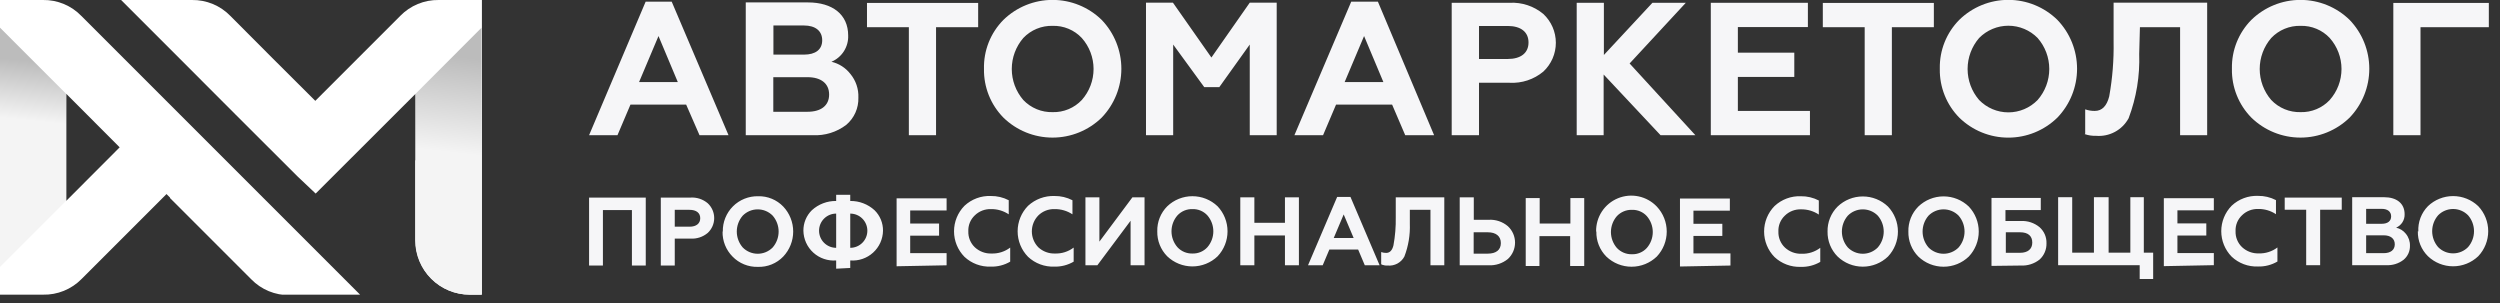 <?xml version="1.0" encoding="UTF-8"?> <svg xmlns="http://www.w3.org/2000/svg" width="206" height="25" viewBox="0 0 206 25" fill="none"><rect x="0" y="0" width="206" height="25" fill="#333333" stroke="none"/><g clip-path="url(#clip0_200_485)"><path fill-rule="evenodd" clip-rule="evenodd" d="M26.01 15.95L34.24 7.73V19.81C34.243 20.995 34.714 22.13 35.552 22.968C36.39 23.806 37.525 24.277 38.71 24.28H39.71V-2.42784e-06H36.15C35.56 -0.009 34.975 0.102 34.43 0.328C33.885 0.553 33.391 0.887 32.98 1.31L25.98 8.31C23.647 5.99 21.313 3.657 18.98 1.31C18.57 0.888 18.079 0.554 17.535 0.329C16.992 0.104 16.408 -0.008 15.82 -2.42784e-06H9.98L14.31 4.33C17.697 7.73 21.097 11.13 24.51 14.53L26.01 15.95ZM14.01 16.28L13.72 15.99L6.72 22.99C6.306 23.411 5.811 23.742 5.264 23.964C4.717 24.186 4.13 24.294 3.54 24.28H0V-2.42784e-06H3.54C4.131 -0.01 4.717 0.103 5.262 0.33C5.808 0.557 6.301 0.894 6.71 1.32L23.71 18.32L29.71 24.32H23.86C23.272 24.328 22.688 24.216 22.145 23.991C21.601 23.766 21.11 23.432 20.7 23.01L14.01 16.32V16.28ZM6.17 8.44L5.46 7.73V16.55L9.86 12.14L6.17 8.44Z" fill="white"></path><path fill-rule="evenodd" clip-rule="evenodd" d="M34.24 13.21V7.73L39.68 2.28V24.28H38.68C37.495 24.277 36.36 23.806 35.522 22.968C34.684 22.13 34.213 20.995 34.21 19.81V13.21H34.24Z" fill="url(#paint0_linear_200_485)"></path><path fill-rule="evenodd" clip-rule="evenodd" d="M0 22L5.45 16.55V7.73L0 2.28V22Z" fill="url(#paint1_linear_200_485)"></path><path fill-rule="evenodd" clip-rule="evenodd" d="M50.88 11.14L51.95 8.62H56.54L57.64 11.14H60.03L55.35 0.14H53.2L48.54 11.14H50.88ZM54.26 2.97L55.85 6.76H52.66L54.26 2.97ZM66.97 11.14C67.962 11.192 68.939 10.891 69.73 10.29C70.055 10.014 70.314 9.669 70.488 9.279C70.661 8.89 70.744 8.466 70.73 8.04C70.758 7.331 70.523 6.636 70.07 6.09C69.68 5.587 69.129 5.234 68.51 5.09C68.932 4.912 69.29 4.61 69.536 4.225C69.782 3.839 69.906 3.387 69.89 2.93C69.89 1.18 68.58 0.2 66.58 0.2H61.45V11.14H66.97ZM63.73 6.36H66.54C67.64 6.36 68.32 6.87 68.32 7.79C68.32 8.71 67.64 9.21 66.54 9.21H63.72V6.36H63.73ZM63.73 2.1H66.25C67.19 2.1 67.75 2.55 67.75 3.32C67.75 4.09 67.19 4.5 66.25 4.5H63.73V2.14V2.1ZM71.44 2.24H74.89V11.14H77.13V2.24H80.6V0.24H71.44V2.24ZM84.32 8.24C83.707 7.53 83.37 6.623 83.37 5.685C83.37 4.747 83.707 3.84 84.32 3.13C84.63 2.803 85.007 2.544 85.423 2.372C85.84 2.2 86.289 2.117 86.74 2.13C87.188 2.118 87.634 2.2 88.047 2.373C88.461 2.545 88.833 2.803 89.14 3.13C89.765 3.834 90.11 4.743 90.11 5.685C90.11 6.627 89.765 7.536 89.14 8.24C88.833 8.566 88.46 8.824 88.047 8.996C87.633 9.169 87.188 9.252 86.74 9.24C86.289 9.252 85.841 9.169 85.424 8.997C85.007 8.825 84.631 8.567 84.32 8.24ZM81.08 5.69C81.068 6.429 81.204 7.164 81.478 7.851C81.753 8.537 82.162 9.163 82.68 9.69C83.763 10.747 85.217 11.338 86.73 11.338C88.243 11.338 89.697 10.747 90.78 9.69C91.82 8.608 92.4 7.166 92.4 5.665C92.4 4.164 91.82 2.722 90.78 1.64C89.697 0.583 88.243 -0.008 86.73 -0.008C85.217 -0.008 83.763 0.583 82.68 1.64C82.155 2.171 81.742 2.802 81.467 3.497C81.192 4.191 81.061 4.934 81.08 5.68V5.69Z" fill="#F6F6F8"></path><path fill-rule="evenodd" clip-rule="evenodd" d="M96.67 11.14V3.67L99.23 7.18H100.47L102.98 3.67V11.14H105.2V0.22H102.98L99.82 4.74L96.65 0.22H94.43V11.14H96.67ZM109.02 11.14L110.09 8.62H114.71L115.79 11.14H118.17L113.54 0.14H111.34L106.66 11.14H109.02ZM112.4 2.97L113.99 6.76H110.8L112.4 2.97ZM121.87 11.14V6.82H124.39C125.4 6.876 126.393 6.547 127.17 5.9C127.496 5.596 127.755 5.228 127.933 4.82C128.11 4.411 128.202 3.97 128.202 3.525C128.202 3.08 128.11 2.639 127.933 2.23C127.755 1.822 127.496 1.454 127.17 1.15C126.393 0.503 125.4 0.174 124.39 0.23H119.62V11.14H121.87ZM121.87 2.14H124.24C125.31 2.14 125.95 2.63 125.95 3.5C125.95 4.37 125.31 4.86 124.24 4.86H121.87V2.14ZM132.14 11.14V6.14L136.83 11.14H139.7L134.28 5.23L138.91 0.23H136.16L132.16 4.53V0.23H129.92V11.14H132.14ZM149.14 11.14V9.14H143.2V6.34H147.85V4.34H143.2V2.23H148.97V0.23H140.97V11.14H149.14ZM150.2 2.24H153.65V11.14H155.89V2.24H159.35V0.24H150.2V2.24ZM163.08 8.24C162.467 7.53 162.13 6.623 162.13 5.685C162.13 4.747 162.467 3.84 163.08 3.13C163.395 2.81 163.77 2.556 164.184 2.383C164.597 2.209 165.042 2.12 165.49 2.12C165.939 2.12 166.383 2.209 166.797 2.383C167.211 2.556 167.586 2.81 167.9 3.13C168.519 3.837 168.86 4.745 168.86 5.685C168.86 6.625 168.519 7.533 167.9 8.24C167.587 8.562 167.212 8.819 166.798 8.994C166.384 9.169 165.94 9.259 165.49 9.259C165.041 9.259 164.596 9.169 164.182 8.994C163.768 8.819 163.393 8.562 163.08 8.24ZM159.84 5.69C159.828 6.429 159.964 7.164 160.239 7.851C160.513 8.537 160.922 9.163 161.44 9.69C162.521 10.748 163.973 11.341 165.485 11.341C166.998 11.341 168.45 10.748 169.53 9.69C170.57 8.608 171.15 7.166 171.15 5.665C171.15 4.164 170.57 2.722 169.53 1.64C168.45 0.582 166.998 -0.011 165.485 -0.011C163.973 -0.011 162.521 0.582 161.44 1.64C160.92 2.166 160.51 2.791 160.235 3.478C159.961 4.165 159.826 4.9 159.84 5.64V5.69ZM171.78 11.05C172.075 11.154 172.387 11.201 172.7 11.19C173.243 11.238 173.787 11.127 174.267 10.869C174.747 10.611 175.141 10.219 175.4 9.74C176.037 8.052 176.333 6.254 176.27 4.45L176.33 2.24H179.64V11.14H181.87V0.22H174.16V3.41C174.189 4.928 174.068 6.445 173.8 7.94C173.6 8.73 173.21 9.14 172.61 9.14C172.341 9.143 172.074 9.099 171.82 9.01V11.01L171.78 11.05ZM187.15 8.24C186.537 7.53 186.2 6.623 186.2 5.685C186.2 4.747 186.537 3.84 187.15 3.13C187.461 2.803 187.837 2.544 188.254 2.372C188.671 2.2 189.119 2.117 189.57 2.13C190.018 2.118 190.464 2.2 190.877 2.373C191.291 2.545 191.664 2.803 191.97 3.13C192.595 3.834 192.94 4.743 192.94 5.685C192.94 6.627 192.595 7.536 191.97 8.24C191.663 8.566 191.291 8.824 190.877 8.996C190.463 9.169 190.018 9.252 189.57 9.24C189.119 9.252 188.671 9.169 188.254 8.997C187.837 8.825 187.461 8.567 187.15 8.24ZM183.91 5.69C183.898 6.429 184.034 7.164 184.309 7.851C184.583 8.537 184.992 9.163 185.51 9.69C186.593 10.747 188.047 11.338 189.56 11.338C191.073 11.338 192.527 10.747 193.61 9.69C194.65 8.608 195.23 7.166 195.23 5.665C195.23 4.164 194.65 2.722 193.61 1.64C192.527 0.583 191.073 -0.008 189.56 -0.008C188.047 -0.008 186.593 0.583 185.51 1.64C184.99 2.166 184.58 2.791 184.305 3.478C184.031 4.165 183.896 4.9 183.91 5.64V5.69ZM199.45 11.14V2.24H205.08V0.24H197.21V11.14H199.45Z" fill="#F6F6F8"></path><path fill-rule="evenodd" clip-rule="evenodd" d="M49.68 21.88V17.31H52.07V21.88H53.21V16.28H48.54V21.88H49.68ZM55.6 21.88V19.66H56.9C57.416 19.693 57.925 19.524 58.32 19.19C58.487 19.034 58.62 18.845 58.712 18.635C58.803 18.425 58.85 18.199 58.85 17.97C58.85 17.741 58.803 17.515 58.712 17.305C58.62 17.095 58.487 16.906 58.32 16.75C57.925 16.416 57.416 16.247 56.9 16.28H54.45V21.88H55.6ZM55.6 17.29H56.82C57.37 17.29 57.7 17.54 57.7 17.98C57.7 18.42 57.37 18.68 56.82 18.68H55.6V17.29ZM61.2 20.39C60.885 20.026 60.711 19.561 60.711 19.08C60.711 18.599 60.885 18.134 61.2 17.77C61.361 17.606 61.553 17.475 61.765 17.386C61.977 17.297 62.205 17.252 62.435 17.252C62.665 17.252 62.893 17.297 63.105 17.386C63.317 17.475 63.509 17.606 63.67 17.77C63.985 18.134 64.159 18.599 64.159 19.08C64.159 19.561 63.985 20.026 63.67 20.39C63.509 20.554 63.317 20.685 63.105 20.774C62.893 20.863 62.665 20.909 62.435 20.909C62.205 20.909 61.977 20.863 61.765 20.774C61.553 20.685 61.361 20.554 61.2 20.39ZM59.54 19.08C59.531 19.461 59.599 19.84 59.74 20.194C59.881 20.548 60.092 20.869 60.36 21.14C60.63 21.419 60.956 21.639 61.316 21.785C61.675 21.931 62.062 22.001 62.45 21.99C62.839 22.003 63.225 21.934 63.586 21.787C63.946 21.641 64.271 21.42 64.54 21.14C65.066 20.583 65.359 19.846 65.359 19.08C65.359 18.314 65.066 17.577 64.54 17.02C64.273 16.742 63.951 16.523 63.595 16.377C63.238 16.23 62.855 16.16 62.47 16.17C62.086 16.162 61.704 16.232 61.347 16.375C60.99 16.518 60.666 16.732 60.394 17.004C60.122 17.276 59.908 17.6 59.765 17.957C59.621 18.314 59.552 18.696 59.56 19.08H59.54ZM70.06 22.08V21.46C70.401 21.487 70.743 21.445 71.067 21.334C71.39 21.224 71.687 21.049 71.94 20.819C72.193 20.59 72.397 20.311 72.538 20C72.679 19.688 72.754 19.352 72.76 19.01C72.763 18.696 72.703 18.384 72.583 18.093C72.463 17.803 72.285 17.54 72.06 17.32C71.514 16.822 70.799 16.55 70.06 16.56V16.05H68.9V16.56C68.161 16.55 67.446 16.822 66.9 17.32C66.675 17.54 66.498 17.803 66.377 18.093C66.257 18.384 66.197 18.696 66.2 19.01C66.206 19.352 66.281 19.688 66.422 20C66.563 20.311 66.767 20.59 67.02 20.819C67.273 21.049 67.57 21.224 67.894 21.334C68.217 21.445 68.559 21.487 68.9 21.46V22.14L70.06 22.08ZM68.9 20.42C68.715 20.42 68.531 20.384 68.361 20.313C68.189 20.242 68.034 20.138 67.903 20.007C67.772 19.876 67.668 19.721 67.597 19.55C67.526 19.378 67.49 19.195 67.49 19.01C67.49 18.825 67.526 18.642 67.597 18.47C67.668 18.299 67.772 18.144 67.903 18.013C68.034 17.882 68.189 17.778 68.361 17.707C68.531 17.637 68.715 17.6 68.9 17.6V20.42ZM70.06 17.6C70.245 17.6 70.429 17.637 70.6 17.707C70.771 17.778 70.926 17.882 71.057 18.013C71.188 18.144 71.292 18.299 71.363 18.47C71.434 18.642 71.47 18.825 71.47 19.01C71.47 19.195 71.434 19.378 71.363 19.55C71.292 19.721 71.188 19.876 71.057 20.007C70.926 20.138 70.771 20.242 70.6 20.313C70.429 20.384 70.245 20.42 70.06 20.42V17.6ZM78 21.86V20.86H75V19.42H77.38V18.42H75V17.34H78V16.34H73.88V21.94L78 21.86ZM81.64 21.97C82.201 21.986 82.756 21.844 83.24 21.56V20.4C82.798 20.736 82.254 20.909 81.7 20.89C81.194 20.907 80.702 20.724 80.33 20.38C80.151 20.211 80.011 20.006 79.918 19.778C79.825 19.551 79.781 19.306 79.79 19.06C79.779 18.816 79.821 18.573 79.912 18.347C80.004 18.121 80.143 17.918 80.32 17.75C80.495 17.578 80.703 17.444 80.932 17.354C81.16 17.265 81.405 17.223 81.65 17.23C82.172 17.22 82.685 17.37 83.12 17.66V16.5C82.663 16.263 82.155 16.142 81.64 16.15C81.243 16.134 80.846 16.198 80.474 16.337C80.101 16.476 79.76 16.688 79.47 16.96C78.92 17.521 78.612 18.275 78.612 19.06C78.612 19.845 78.92 20.599 79.47 21.16C79.759 21.431 80.098 21.642 80.469 21.781C80.84 21.92 81.234 21.984 81.63 21.97H81.64ZM86.88 21.97C87.438 21.984 87.989 21.842 88.47 21.56V20.4C88.028 20.736 87.484 20.909 86.93 20.89C86.424 20.907 85.932 20.724 85.56 20.38C85.216 20.029 85.024 19.557 85.024 19.065C85.024 18.573 85.216 18.101 85.56 17.75C85.735 17.578 85.943 17.444 86.172 17.354C86.4 17.265 86.645 17.223 86.89 17.23C87.415 17.221 87.931 17.37 88.37 17.66V16.5C87.913 16.264 87.405 16.144 86.89 16.15C86.085 16.123 85.302 16.414 84.71 16.96C84.16 17.521 83.853 18.275 83.853 19.06C83.853 19.845 84.16 20.599 84.71 21.16C85 21.432 85.341 21.644 85.714 21.783C86.086 21.922 86.483 21.985 86.88 21.97ZM90.42 21.86L93.16 18.19V21.86H94.31V16.26H93.31L90.59 19.91V16.26H89.44V21.86H90.42ZM97.02 20.37C96.705 20.006 96.531 19.541 96.531 19.06C96.531 18.579 96.705 18.114 97.02 17.75C97.177 17.58 97.37 17.445 97.584 17.355C97.797 17.266 98.028 17.223 98.26 17.23C98.49 17.223 98.72 17.266 98.932 17.355C99.144 17.445 99.335 17.58 99.49 17.75C99.805 18.114 99.979 18.579 99.979 19.06C99.979 19.541 99.805 20.006 99.49 20.37C99.335 20.54 99.144 20.675 98.932 20.765C98.72 20.854 98.49 20.897 98.26 20.89C98.028 20.897 97.797 20.854 97.584 20.765C97.37 20.675 97.177 20.54 97.02 20.37ZM95.36 19.06C95.351 19.441 95.419 19.82 95.56 20.174C95.701 20.528 95.912 20.849 96.18 21.12C96.739 21.655 97.482 21.953 98.255 21.953C99.028 21.953 99.772 21.655 100.33 21.12C100.856 20.563 101.149 19.826 101.149 19.06C101.149 18.294 100.856 17.557 100.33 17C99.772 16.465 99.028 16.167 98.255 16.167C97.482 16.167 96.739 16.465 96.18 17C95.911 17.27 95.699 17.592 95.558 17.946C95.417 18.3 95.35 18.679 95.36 19.06ZM103.36 21.86V19.4H105.88V21.86H107.03V16.26H105.88V18.36H103.36V16.26H102.2V21.86H103.36ZM108.99 21.86L109.54 20.56H111.91L112.46 21.86H113.68L111.28 16.23H110.18L107.78 21.86H108.99ZM110.72 17.67L111.54 19.61H109.9L110.72 17.67ZM113.87 21.81C114.02 21.865 114.18 21.889 114.34 21.88C114.617 21.907 114.897 21.851 115.142 21.719C115.388 21.587 115.589 21.386 115.72 21.14C116.053 20.277 116.206 19.355 116.17 18.43V17.29H117.87V21.86H119.01V16.26H115.01V17.9C115.025 18.678 114.962 19.455 114.82 20.22C114.72 20.63 114.52 20.84 114.22 20.84C114.08 20.84 113.942 20.817 113.81 20.77V21.77L113.87 21.81ZM122.67 21.86C123.243 21.887 123.805 21.702 124.25 21.34C124.436 21.168 124.584 20.959 124.686 20.727C124.787 20.494 124.84 20.244 124.84 19.99C124.84 19.736 124.787 19.486 124.686 19.253C124.584 19.021 124.436 18.812 124.25 18.64C123.811 18.267 123.245 18.077 122.67 18.11H121.44V16.26H120.28V21.86H122.67ZM121.43 19.14H122.59C123.27 19.14 123.67 19.46 123.67 20.03C123.67 20.6 123.27 20.9 122.59 20.9H121.43V19.14ZM126.85 21.92V19.46H129.38V21.92H130.54V16.32H129.4V18.42H126.87V16.32H125.72V21.92H126.85ZM133.23 20.43C132.915 20.066 132.741 19.601 132.741 19.12C132.741 18.639 132.915 18.174 133.23 17.81C133.388 17.641 133.581 17.507 133.794 17.417C134.008 17.327 134.238 17.284 134.47 17.29C134.7 17.282 134.93 17.325 135.142 17.415C135.355 17.504 135.545 17.639 135.7 17.81C136.015 18.174 136.189 18.639 136.189 19.12C136.189 19.601 136.015 20.066 135.7 20.43C135.545 20.601 135.355 20.736 135.142 20.825C134.93 20.915 134.7 20.958 134.47 20.95C134.238 20.956 134.008 20.913 133.794 20.823C133.581 20.733 133.388 20.599 133.23 20.43ZM131.54 19.08C131.531 19.461 131.599 19.84 131.74 20.194C131.881 20.548 132.092 20.869 132.36 21.14C132.919 21.678 133.664 21.978 134.44 21.978C135.216 21.978 135.961 21.678 136.52 21.14C137.046 20.583 137.339 19.846 137.339 19.08C137.339 18.314 137.046 17.577 136.52 17.02C136.117 16.596 135.595 16.305 135.023 16.183C134.451 16.061 133.855 16.115 133.315 16.338C132.774 16.561 132.313 16.942 131.993 17.431C131.673 17.921 131.508 18.495 131.52 19.08H131.54ZM142.59 21.88V20.88H139.54V19.44H141.92V18.44H139.54V17.36H142.54V16.36H138.43V21.96L142.59 21.88ZM148.39 21.99C148.951 22.006 149.506 21.864 149.99 21.58V20.42C149.548 20.756 149.004 20.929 148.45 20.91C147.944 20.927 147.452 20.744 147.08 20.4C146.901 20.231 146.761 20.026 146.668 19.798C146.575 19.571 146.531 19.326 146.54 19.08C146.529 18.836 146.571 18.593 146.662 18.367C146.754 18.141 146.893 17.938 147.07 17.77C147.245 17.598 147.453 17.463 147.682 17.374C147.91 17.285 148.155 17.242 148.4 17.25C148.922 17.24 149.435 17.39 149.87 17.68V16.52C149.413 16.283 148.905 16.162 148.39 16.17C147.993 16.154 147.596 16.218 147.224 16.357C146.851 16.496 146.51 16.708 146.22 16.98C145.67 17.541 145.362 18.295 145.362 19.08C145.362 19.865 145.67 20.619 146.22 21.18C146.509 21.451 146.848 21.662 147.219 21.801C147.59 21.94 147.984 22.004 148.38 21.99H148.39ZM152.26 20.39C151.945 20.026 151.771 19.561 151.771 19.08C151.771 18.599 151.945 18.134 152.26 17.77C152.421 17.606 152.613 17.475 152.825 17.386C153.037 17.297 153.265 17.252 153.495 17.252C153.725 17.252 153.953 17.297 154.165 17.386C154.377 17.475 154.569 17.606 154.73 17.77C155.045 18.134 155.219 18.599 155.219 19.08C155.219 19.561 155.045 20.026 154.73 20.39C154.569 20.554 154.377 20.685 154.165 20.774C153.953 20.863 153.725 20.909 153.495 20.909C153.265 20.909 153.037 20.863 152.825 20.774C152.613 20.685 152.421 20.554 152.26 20.39ZM150.59 19.08C150.583 19.462 150.653 19.841 150.795 20.195C150.938 20.548 151.15 20.87 151.42 21.14C151.978 21.675 152.722 21.973 153.495 21.973C154.268 21.973 155.012 21.675 155.57 21.14C156.096 20.583 156.389 19.846 156.389 19.08C156.389 18.314 156.096 17.577 155.57 17.02C155.012 16.485 154.268 16.187 153.495 16.187C152.722 16.187 151.978 16.485 151.42 17.02C151.149 17.289 150.936 17.611 150.794 17.965C150.651 18.319 150.582 18.698 150.59 19.08ZM158.91 20.39C158.595 20.026 158.421 19.561 158.421 19.08C158.421 18.599 158.595 18.134 158.91 17.77C159.072 17.605 159.265 17.475 159.478 17.386C159.691 17.297 159.919 17.251 160.15 17.251C160.381 17.251 160.609 17.297 160.822 17.386C161.035 17.475 161.228 17.605 161.39 17.77C161.705 18.134 161.879 18.599 161.879 19.08C161.879 19.561 161.705 20.026 161.39 20.39C161.228 20.555 161.035 20.685 160.822 20.774C160.609 20.863 160.381 20.909 160.15 20.909C159.919 20.909 159.691 20.863 159.478 20.774C159.265 20.685 159.072 20.555 158.91 20.39ZM157.25 19.08C157.241 19.461 157.309 19.84 157.45 20.194C157.591 20.548 157.802 20.869 158.07 21.14C158.629 21.678 159.374 21.978 160.15 21.978C160.926 21.978 161.671 21.678 162.23 21.14C162.756 20.583 163.049 19.846 163.049 19.08C163.049 18.314 162.756 17.577 162.23 17.02C161.671 16.482 160.926 16.182 160.15 16.182C159.374 16.182 158.629 16.482 158.07 17.02C157.801 17.29 157.589 17.612 157.448 17.966C157.307 18.32 157.24 18.699 157.25 19.08ZM166.51 21.88C167.074 21.91 167.629 21.733 168.07 21.38C168.253 21.211 168.397 21.005 168.493 20.775C168.59 20.546 168.637 20.299 168.63 20.05C168.639 19.8 168.592 19.551 168.494 19.321C168.395 19.091 168.247 18.886 168.06 18.72C167.625 18.362 167.072 18.18 166.51 18.21H165.25V17.31H168.16V16.31H164.1V21.91L166.51 21.88ZM165.28 19.14H166.46C167.12 19.14 167.46 19.45 167.46 19.99C167.46 20.53 167.08 20.83 166.46 20.83H165.28V19.14ZM177.42 22.99V20.82H176.65V16.25H175.54V20.82H173.75V16.25H172.54V20.82H170.75V16.25H169.59V21.85H176.31V22.99H177.42ZM182.42 21.85V20.85H179.42V19.41H181.8V18.41H179.42V17.33H182.42V16.33H178.3V21.93L182.42 21.85ZM186.06 21.96C186.621 21.976 187.176 21.834 187.66 21.55V20.39C187.218 20.726 186.674 20.899 186.12 20.88C185.614 20.897 185.122 20.714 184.75 20.37C184.571 20.201 184.431 19.996 184.338 19.768C184.245 19.541 184.201 19.296 184.21 19.05C184.199 18.806 184.241 18.563 184.332 18.337C184.424 18.111 184.563 17.908 184.74 17.74C184.915 17.568 185.123 17.433 185.352 17.344C185.58 17.255 185.825 17.212 186.07 17.22C186.592 17.21 187.105 17.36 187.54 17.65V16.49C187.083 16.253 186.575 16.132 186.06 16.14C185.663 16.125 185.266 16.188 184.894 16.327C184.521 16.466 184.18 16.678 183.89 16.95C183.34 17.511 183.032 18.265 183.032 19.05C183.032 19.835 183.34 20.589 183.89 21.15C184.179 21.421 184.518 21.632 184.889 21.771C185.26 21.91 185.654 21.974 186.05 21.96H186.06ZM188.26 17.28H190.03V21.85H191.18V17.28H192.96V16.28H188.26V17.28ZM196.63 21.85C197.141 21.878 197.645 21.722 198.05 21.41C198.22 21.271 198.355 21.095 198.447 20.896C198.539 20.697 198.584 20.479 198.58 20.26C198.593 19.896 198.472 19.541 198.24 19.26C198.039 19.006 197.756 18.83 197.44 18.76C197.655 18.667 197.837 18.512 197.962 18.314C198.087 18.115 198.149 17.884 198.14 17.65C198.14 16.75 197.47 16.25 196.45 16.25H193.82V21.85H196.63ZM194.97 19.39H196.42C196.98 19.39 197.33 19.66 197.33 20.13C197.33 20.6 196.98 20.86 196.42 20.86H194.97V19.39ZM194.97 17.21H196.26C196.74 17.21 197.03 17.44 197.03 17.83C197.03 18.22 196.74 18.44 196.26 18.44H194.97V17.24V17.21ZM200.9 20.36C200.585 19.996 200.411 19.531 200.411 19.05C200.411 18.569 200.585 18.104 200.9 17.74C201.061 17.576 201.253 17.445 201.465 17.356C201.677 17.267 201.905 17.221 202.135 17.221C202.365 17.221 202.593 17.267 202.805 17.356C203.017 17.445 203.209 17.576 203.37 17.74C203.685 18.104 203.859 18.569 203.859 19.05C203.859 19.531 203.685 19.996 203.37 20.36C203.209 20.524 203.017 20.655 202.805 20.744C202.593 20.833 202.365 20.878 202.135 20.878C201.905 20.878 201.677 20.833 201.465 20.744C201.253 20.655 201.061 20.524 200.9 20.36ZM199.23 19.05C199.221 19.432 199.289 19.812 199.432 20.166C199.575 20.52 199.788 20.841 200.06 21.11C200.618 21.645 201.362 21.943 202.135 21.943C202.908 21.943 203.652 21.645 204.21 21.11C204.736 20.553 205.029 19.816 205.029 19.05C205.029 18.284 204.736 17.547 204.21 16.99C203.652 16.455 202.908 16.157 202.135 16.157C201.362 16.157 200.618 16.455 200.06 16.99C199.791 17.265 199.582 17.592 199.446 17.952C199.31 18.312 199.25 18.696 199.27 19.08L199.23 19.05Z" fill="#F6F6F8"></path></g><defs><linearGradient id="paint0_linear_200_485" x1="37.35" y1="12.59" x2="38.53" y2="2.38" gradientUnits="userSpaceOnUse"><stop stop-color="#F4F4F4"></stop><stop offset="0.77" stop-color="#BCBCBC"></stop></linearGradient><linearGradient id="paint1_linear_200_485" x1="2.67" y1="9.95" x2="3.33" y2="3.66" gradientUnits="userSpaceOnUse"><stop stop-color="#F4F4F4"></stop><stop offset="0.77" stop-color="#BCBCBC"></stop></linearGradient><clipPath id="clip0_200_485"><rect width="205.08" height="24.28" fill="white"></rect></clipPath></defs></svg> 